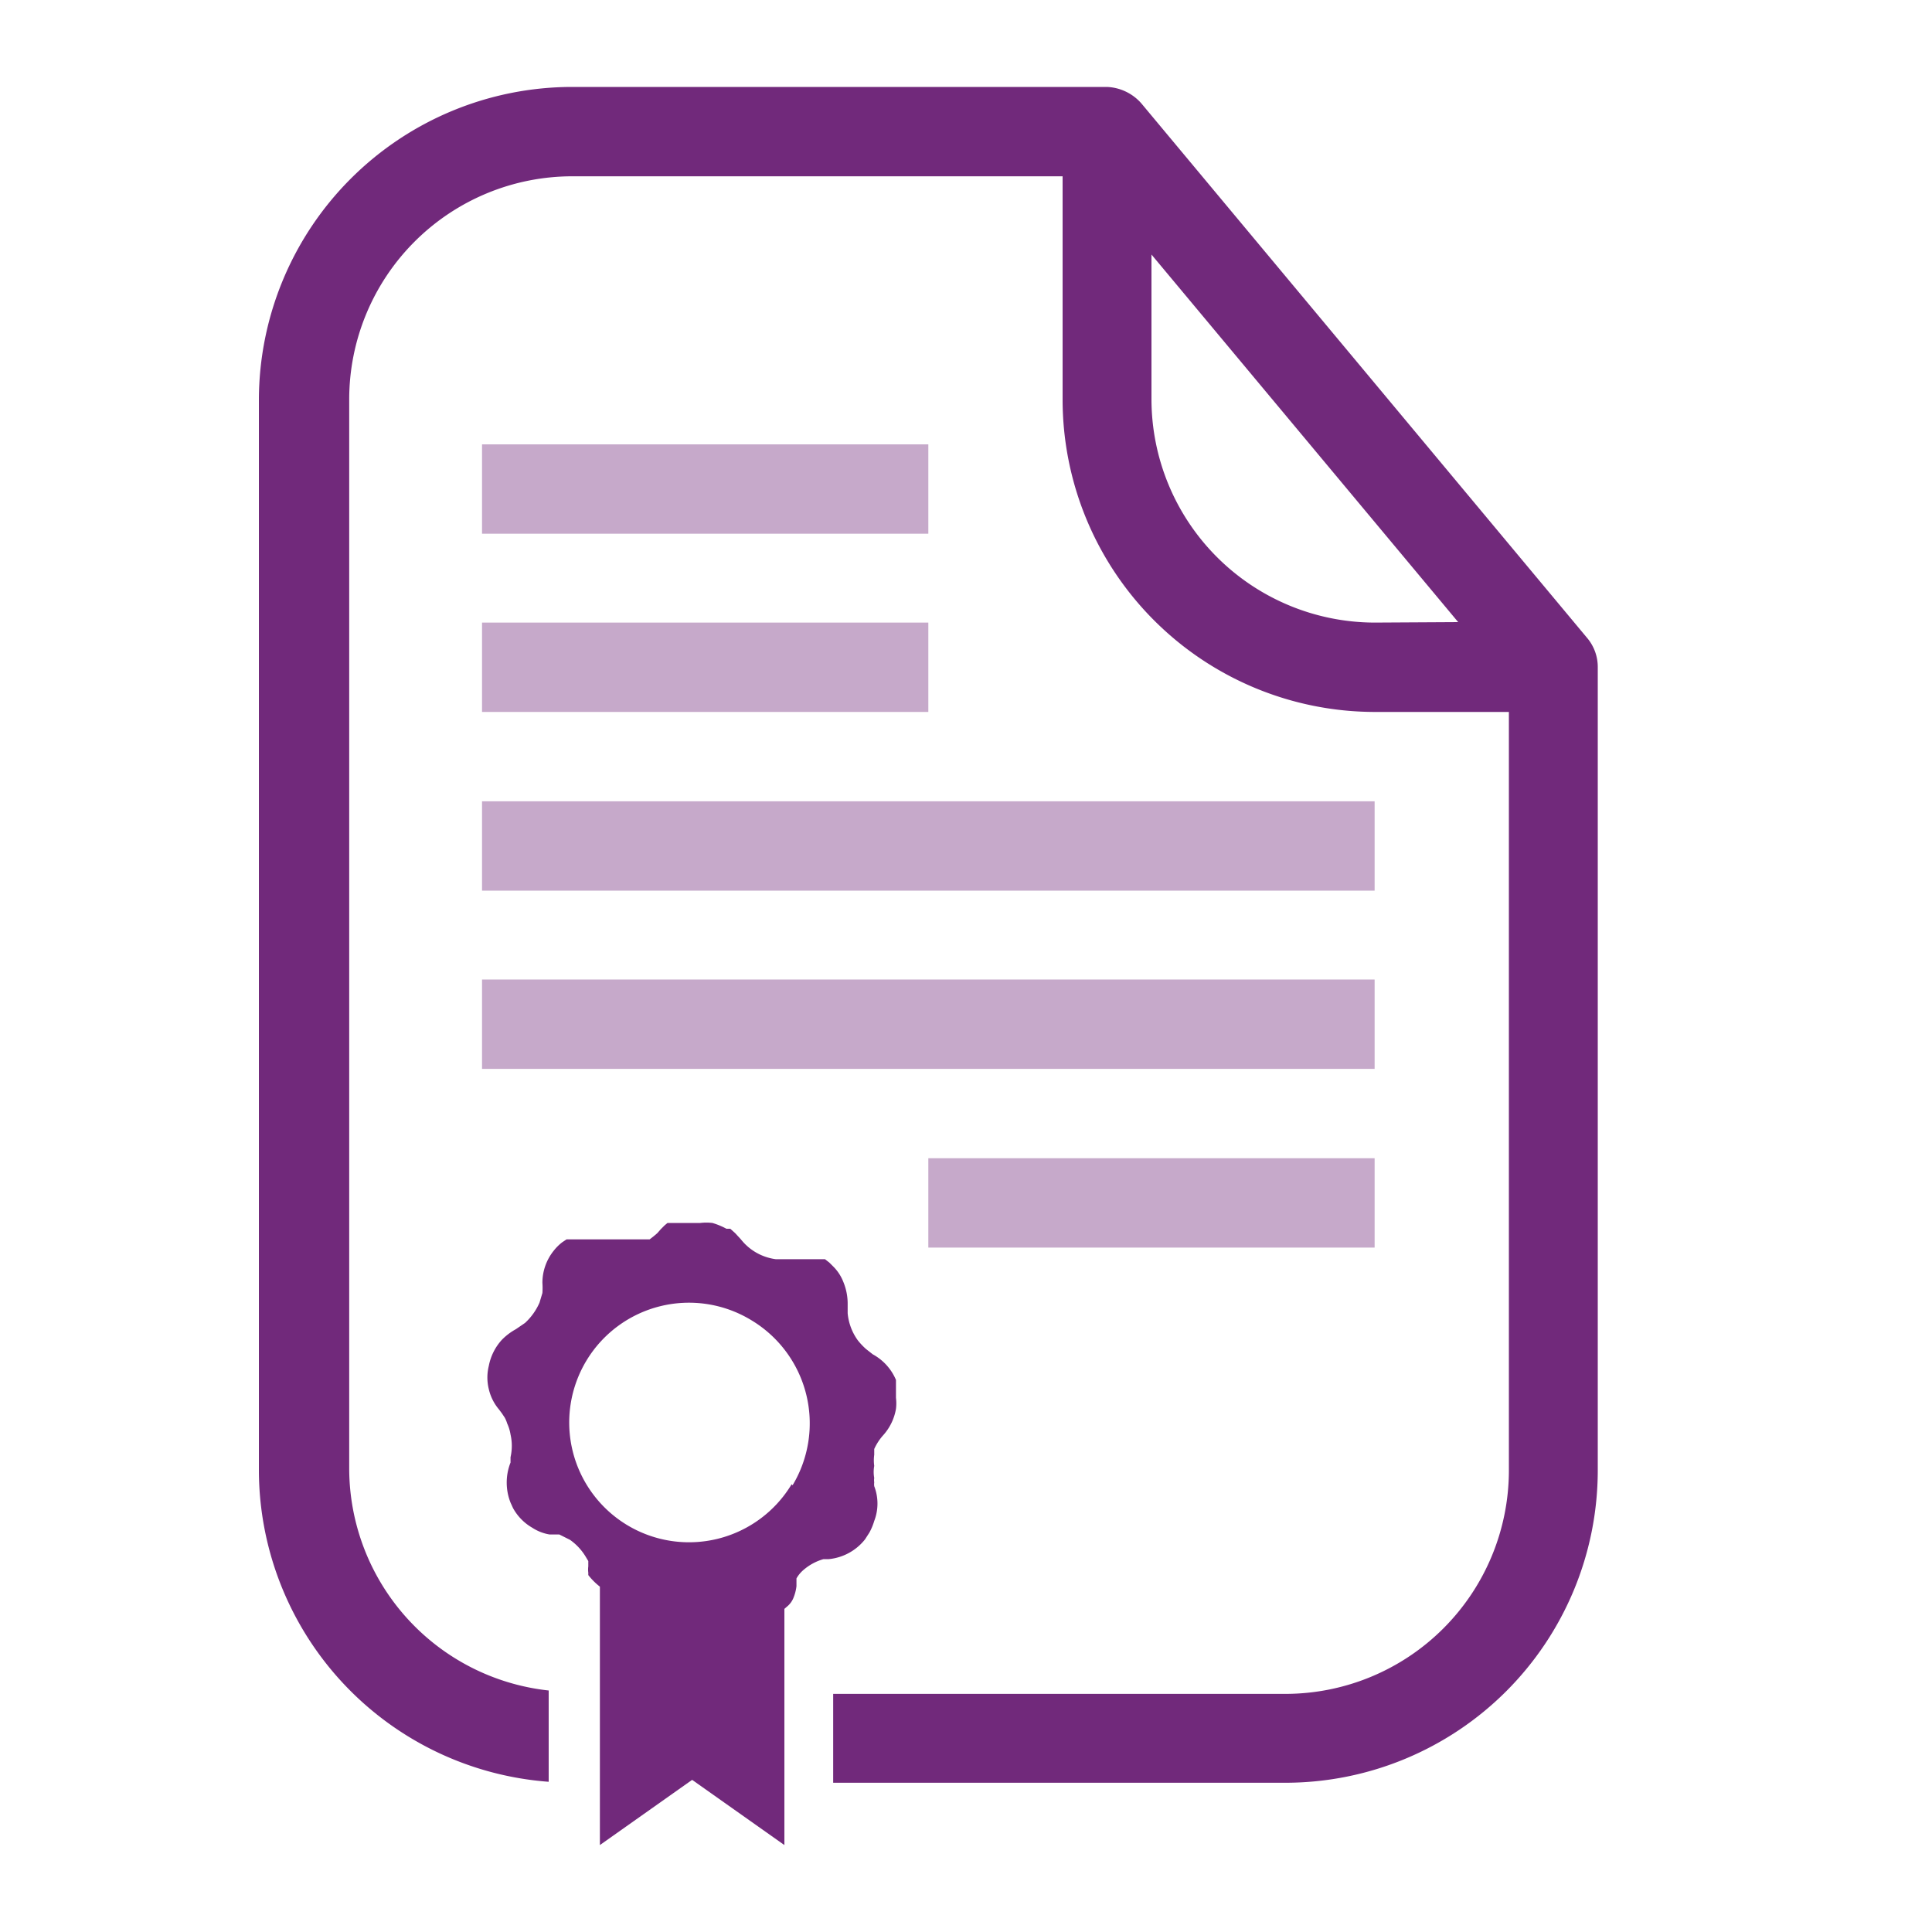 <svg xmlns="http://www.w3.org/2000/svg" viewBox="0 0 40 40"><defs><style>.a{fill:none;}.b{fill:#71297b;}.c{fill:#c6a9ca;}</style></defs><title>Primary_Icons_Master_Purple_certificate_4</title>
<path class="a" d="M15.57,27.35a2.48,2.48,0,1,0,.84,3.4A2.47,2.47,0,0,0,15.57,27.35Z"/><path class="a" d="M23.84,8.27a4.63,4.63,0,0,0,4.62,4.62h1.73L23.84,5.28Z"/><path class="b" d="M32.87,13.22,23.63,2.14a1,1,0,0,0-.71-.34H11.83A6.49,6.49,0,0,0,5.36,8.27V30.45a6.48,6.48,0,0,0,6,6.44V35a4.63,4.63,0,0,1-4.13-4.59V8.27a4.62,4.62,0,0,1,4.62-4.62H22V8.27a6.47,6.47,0,0,0,6.46,6.47h2.78V30.45a4.63,4.63,0,0,1-4.62,4.62H17.25v1.84h9.37a6.47,6.47,0,0,0,6.46-6.46V13.82A.93.93,0,0,0,32.87,13.22Zm-4.41-.33a4.63,4.63,0,0,1-4.62-4.62v-3l6.35,7.61Z"/><path class="b" d="M18,31.73h0a1.22,1.22,0,0,0,.1-.24,1,1,0,0,0,0-.72.31.31,0,0,1,0-.08.29.29,0,0,1,0-.09h0a.69.69,0,0,1,0-.25.85.85,0,0,1,0-.23s0-.08,0-.12a1.12,1.12,0,0,1,.19-.29h0a1.09,1.09,0,0,0,.26-.54.93.93,0,0,0,0-.23h0s0-.08,0-.12l0-.13s0-.08,0-.12a1.08,1.08,0,0,0-.48-.53l-.14-.11h0a1.41,1.41,0,0,1-.17-.18,1.13,1.13,0,0,1-.21-.56V27h0a1.18,1.18,0,0,0-.09-.46.92.92,0,0,0-.2-.31l-.09-.09h0l-.09-.07,0,0-.07,0,0,0-.07,0h0l-.1,0h0l-.1,0h-.26l-.11,0h-.31a1.1,1.1,0,0,1-.72-.41h0l-.12-.13-.1-.09-.08,0a1.48,1.48,0,0,0-.29-.12,1.07,1.07,0,0,0-.25,0h-.26l-.06,0H14l-.06,0,0,0-.06,0,0,0-.06,0,0,0-.06.05,0,0-.08.08h0l-.07.08h0l-.07.06h0l-.09.07,0,0-.07,0,0,0-.09,0h0l-.1,0h-.37l-.11,0H12l-.11,0h0l-.09,0,0,0-.07,0,0,0-.09.06a1,1,0,0,0-.18.18,1.06,1.06,0,0,0-.23.66h0a1.49,1.49,0,0,1,0,.21h0l-.06.2a1.25,1.25,0,0,1-.3.42l-.19.13a1.23,1.23,0,0,0-.29.22,1.11,1.11,0,0,0-.27.54,1,1,0,0,0,0,.48,1,1,0,0,0,.21.42h0l.06.08.06.09h0a.61.61,0,0,1,.05.12.88.88,0,0,1,.07.23,1.06,1.06,0,0,1,0,.47s0,.07,0,.11a1.13,1.13,0,0,0,0,.83l.05.11a1.05,1.05,0,0,0,.4.41.93.93,0,0,0,.36.14h0l.1,0,.1,0h0l.22.11a1.15,1.15,0,0,1,.32.34l.06.1s0,.07,0,.11a.5.5,0,0,0,0,.13l0,.05a1.36,1.36,0,0,0,.24.24V38.2l1.91-1.35,1.91,1.35V33.31l.08-.07a.45.45,0,0,0,.1-.14.92.92,0,0,0,.07-.26s0,0,0-.05,0-.07,0-.11a.65.65,0,0,1,.15-.18,1.09,1.09,0,0,1,.41-.22l.11,0a1.09,1.09,0,0,0,.75-.41Zm-1.61-1a2.48,2.48,0,1,1-.84-3.4A2.49,2.49,0,0,1,16.41,30.75Z"/><rect class="c" x="9.98" y="20.28" width="18.48" height="1.85"/><rect class="c" x="9.98" y="12.89" width="9.24" height="1.85"/><rect class="c" x="19.22" y="23.98" width="9.24" height="1.85"/><rect class="c" x="9.98" y="16.59" width="18.48" height="1.85"/><rect class="c" x="9.98" y="9.2" width="9.24" height="1.85"/></svg>